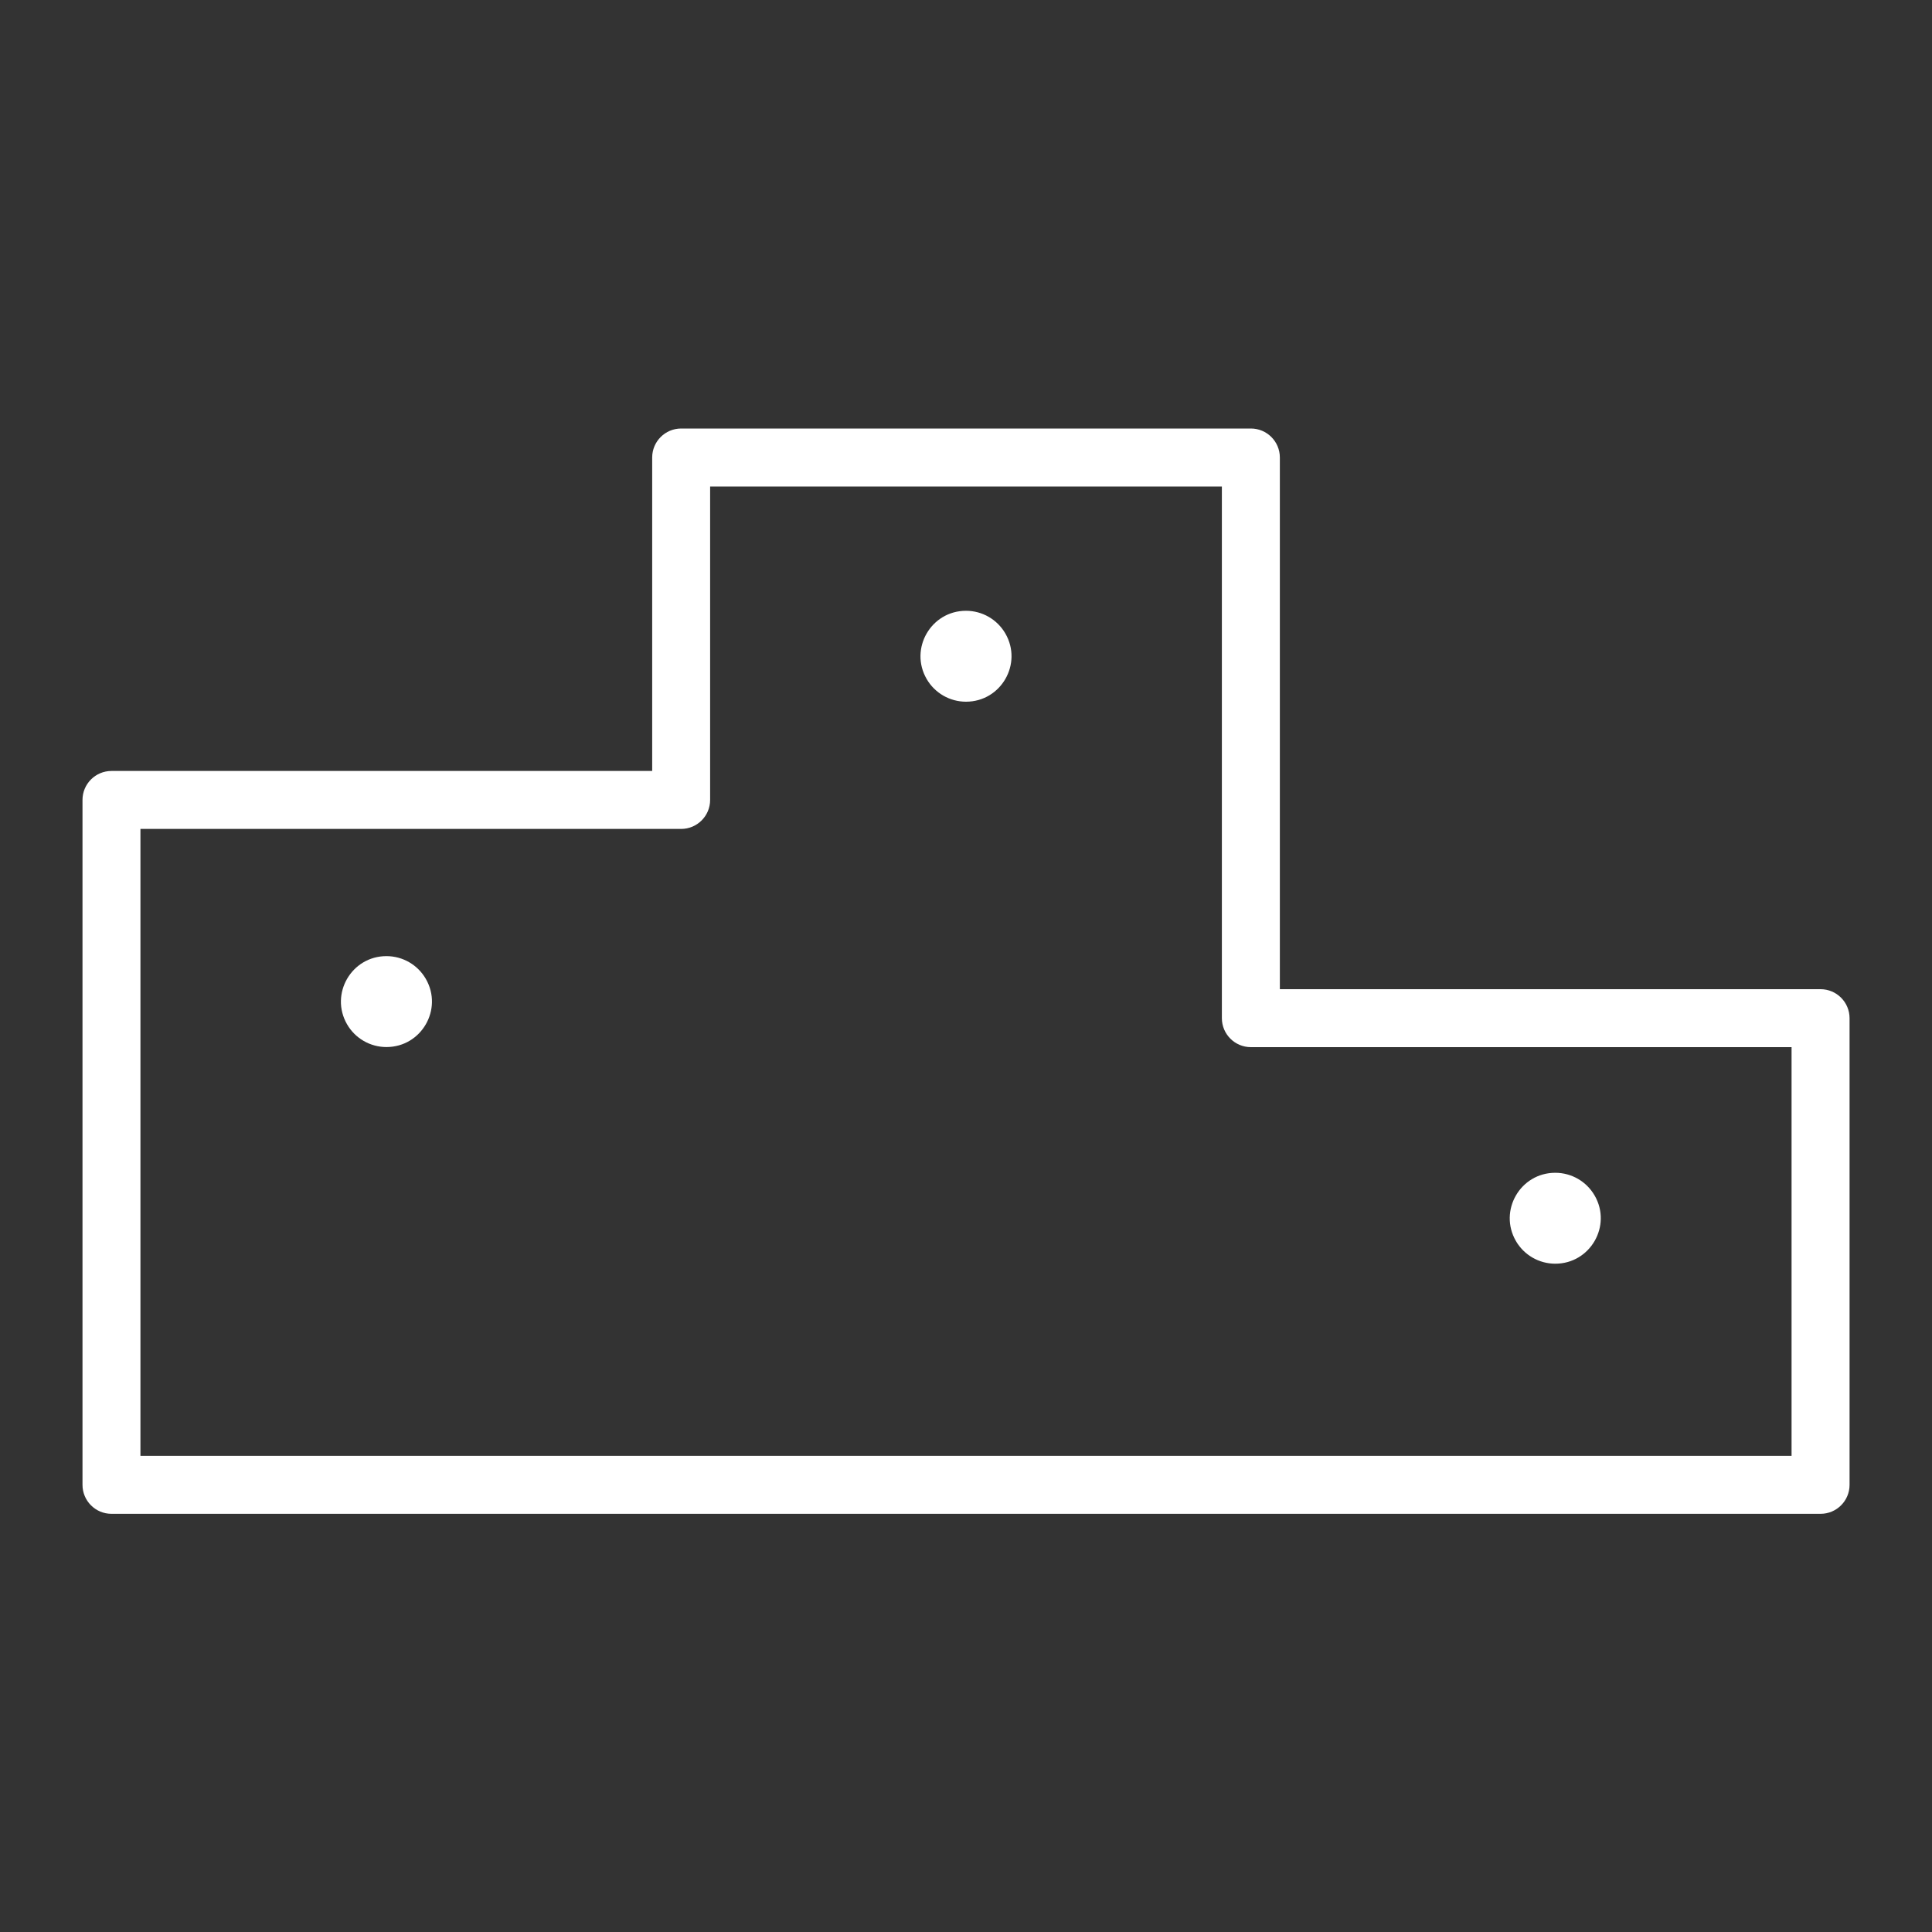 <?xml version="1.0" encoding="UTF-8"?> <svg xmlns="http://www.w3.org/2000/svg" viewBox="1950 2450 100 100" width="100" height="100"><rect x="1950" y="2450" width="100" height="100" fill="#333333" stroke="none"/><path fill="#ffffff" stroke="none" fill-opacity="1" stroke-width="1" stroke-opacity="1" color="rgb(51, 51, 51)" fill-rule="evenodd" id="tSvg17b9d26e23a" d="M 2044.232 2501.2 C 2034.903 2501.2 2025.574 2501.2 2016.245 2501.2 C 2016.245 2492.027 2016.245 2482.853 2016.245 2473.68 C 2016.245 2472.852 2015.573 2472.18 2014.745 2472.18 C 2004.916 2472.18 1995.086 2472.18 1985.257 2472.18 C 1984.429 2472.18 1983.757 2472.852 1983.757 2473.68 C 1983.757 2479.088 1983.757 2484.497 1983.757 2489.905 C 1974.428 2489.905 1965.099 2489.905 1955.77 2489.905 C 1954.942 2489.905 1954.27 2490.577 1954.27 2491.405 C 1954.27 2503.222 1954.27 2515.038 1954.27 2526.855 C 1954.27 2527.683 1954.942 2528.355 1955.77 2528.355 C 1985.258 2528.355 2014.745 2528.355 2044.233 2528.355 C 2045.061 2528.355 2045.733 2527.683 2045.733 2526.855 C 2045.733 2518.803 2045.733 2510.752 2045.733 2502.7C 2045.732 2501.872 2045.06 2501.201 2044.232 2501.2Z M 2042.732 2525.355 C 2014.244 2525.355 1985.757 2525.355 1957.269 2525.355 C 1957.269 2514.538 1957.269 2503.722 1957.269 2492.905 C 1966.598 2492.905 1975.927 2492.905 1985.256 2492.905 C 1986.084 2492.905 1986.756 2492.233 1986.756 2491.405 C 1986.756 2485.997 1986.756 2480.588 1986.756 2475.18 C 1995.585 2475.18 2004.415 2475.18 2013.244 2475.18 C 2013.244 2484.353 2013.244 2493.527 2013.244 2502.7 C 2013.244 2503.528 2013.916 2504.2 2014.744 2504.2 C 2024.073 2504.2 2033.402 2504.2 2042.731 2504.2 C 2042.731 2511.252 2042.731 2518.303 2042.731 2525.355C 2042.731 2525.355 2042.732 2525.355 2042.732 2525.355Z"></path><path fill="#ffffff" stroke="none" fill-opacity="1" stroke-width="1" stroke-opacity="1" color="rgb(51, 51, 51)" fill-rule="evenodd" id="tSvgfeeb5fbd29" d="M 1970.002 2499.489 C 1968.191 2499.489 1967.059 2501.45 1967.964 2503.019 C 1968.385 2503.747 1969.161 2504.195 1970.002 2504.195 C 1971.813 2504.195 1972.945 2502.234 1972.04 2500.666C 1971.619 2499.937 1970.843 2499.489 1970.002 2499.489Z M 2000 2481.614 C 1998.189 2481.614 1997.057 2483.575 1997.962 2485.143 C 1998.382 2485.871 1999.159 2486.32 2000 2486.32 C 2001.811 2486.32 2002.943 2484.359 2002.038 2482.791C 2001.617 2482.062 2000.841 2481.614 2000 2481.614Z M 2030.5 2510.703 C 2028.689 2510.703 2027.557 2512.664 2028.462 2514.233 C 2028.883 2514.961 2029.659 2515.409 2030.5 2515.409 C 2032.311 2515.409 2033.443 2513.448 2032.538 2511.88C 2032.117 2511.151 2031.341 2510.703 2030.5 2510.703Z"></path><defs> </defs></svg> 